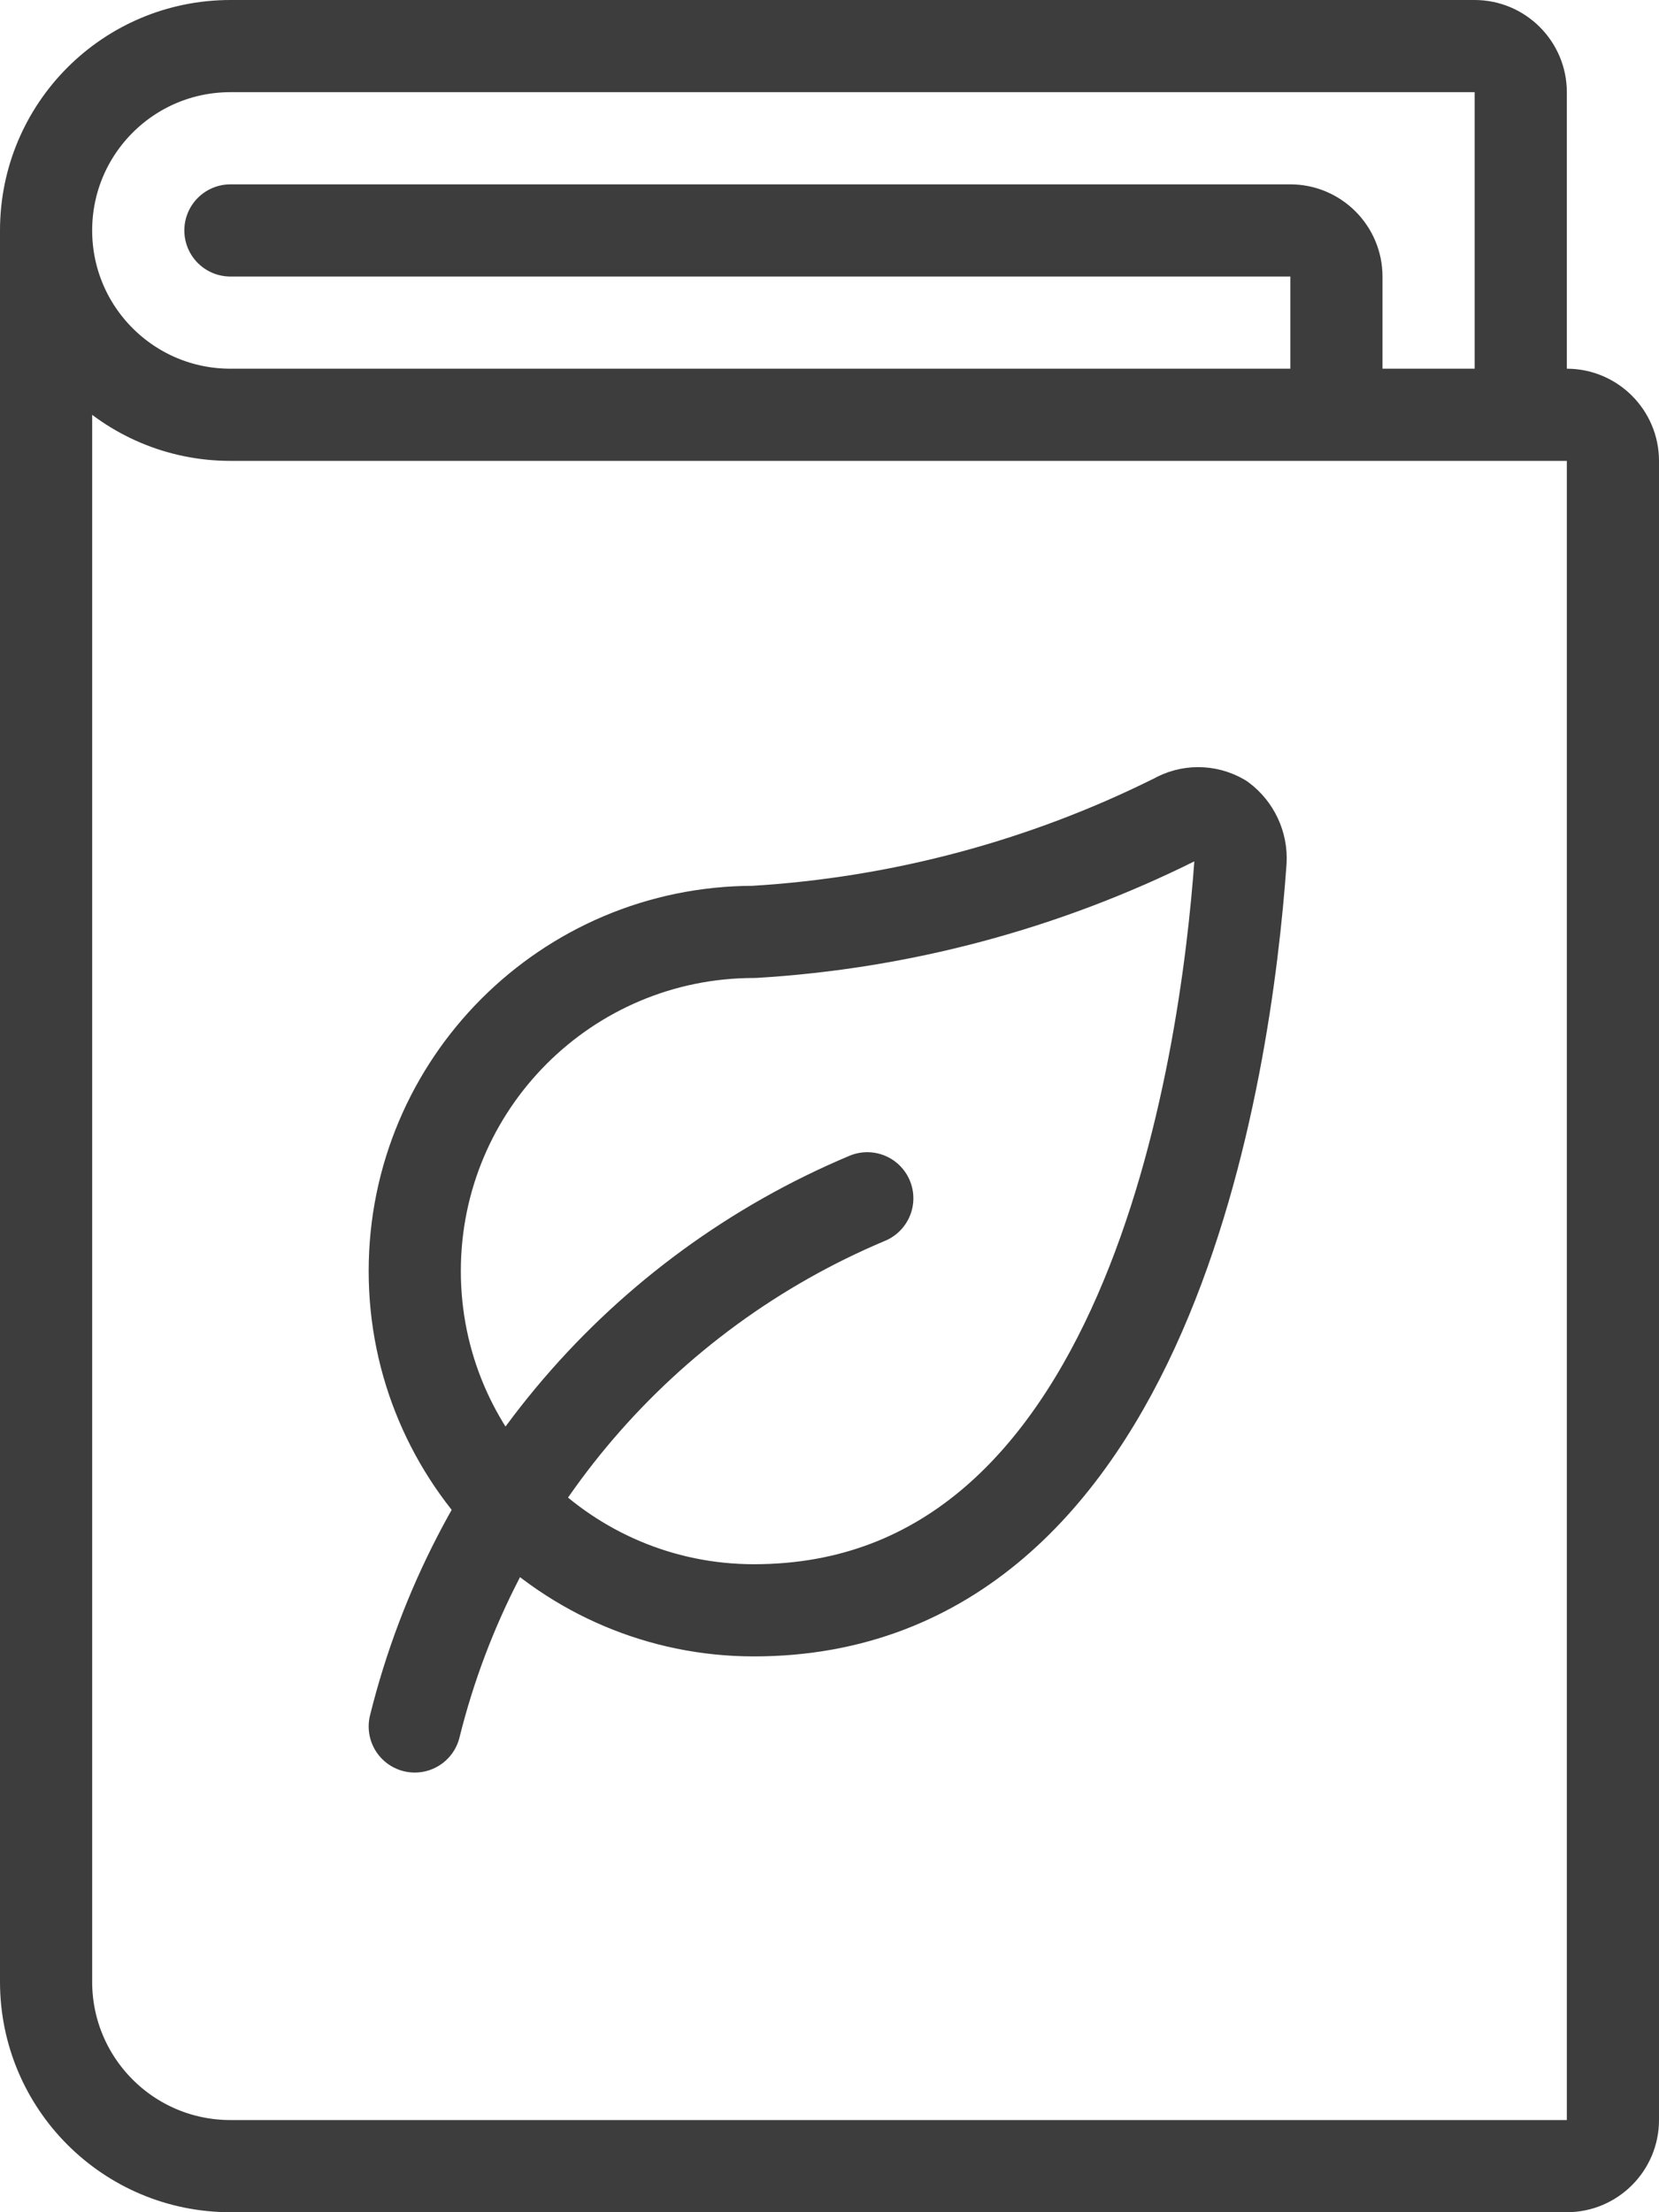 <?xml version="1.0" encoding="UTF-8"?>
<svg id="_レイヤー_2" data-name="レイヤー_2" xmlns="http://www.w3.org/2000/svg" viewBox="0 0 36 48">
  <defs>
    <style>
      .cls-1 {
        fill: none;
        stroke: #3d3d3d;
        stroke-linecap: round;
        stroke-linejoin: round;
        stroke-width: 2px;
      }
    </style>
  </defs>
  <g id="_レイヤー_1-2" data-name="レイヤー_1">
    <g id="g-root-book_1uo0zlv1w0kavb-stroke">
      <g id="book_1uo0zlv1w0kavb-stroke">
        <path class="cls-1" d="M25.5,17.78c.31-.18.69-.18,1,0,.28.21.44.55.42.9-.32,4.52-2,16.26-10.56,16.26-4.06,0-7.36-3.3-7.36-7.36s3.29-7.36,7.36-7.36c3.18-.19,6.29-1.02,9.14-2.44ZM9,37.46c1.28-5.16,4.92-9.4,9.82-11.46M5,5h23c.55,0,1,.45,1,1v3M33,9V2c0-.55-.45-1-1-1H5C2.79,1,1,2.79,1,5s1.79,4,4,4h29c.55,0,1,.45,1,1v36c0,.55-.45,1-1,1H5c-2.21,0-4-1.79-4-4V5"/>
      </g>
    </g>
  </g>
</svg>